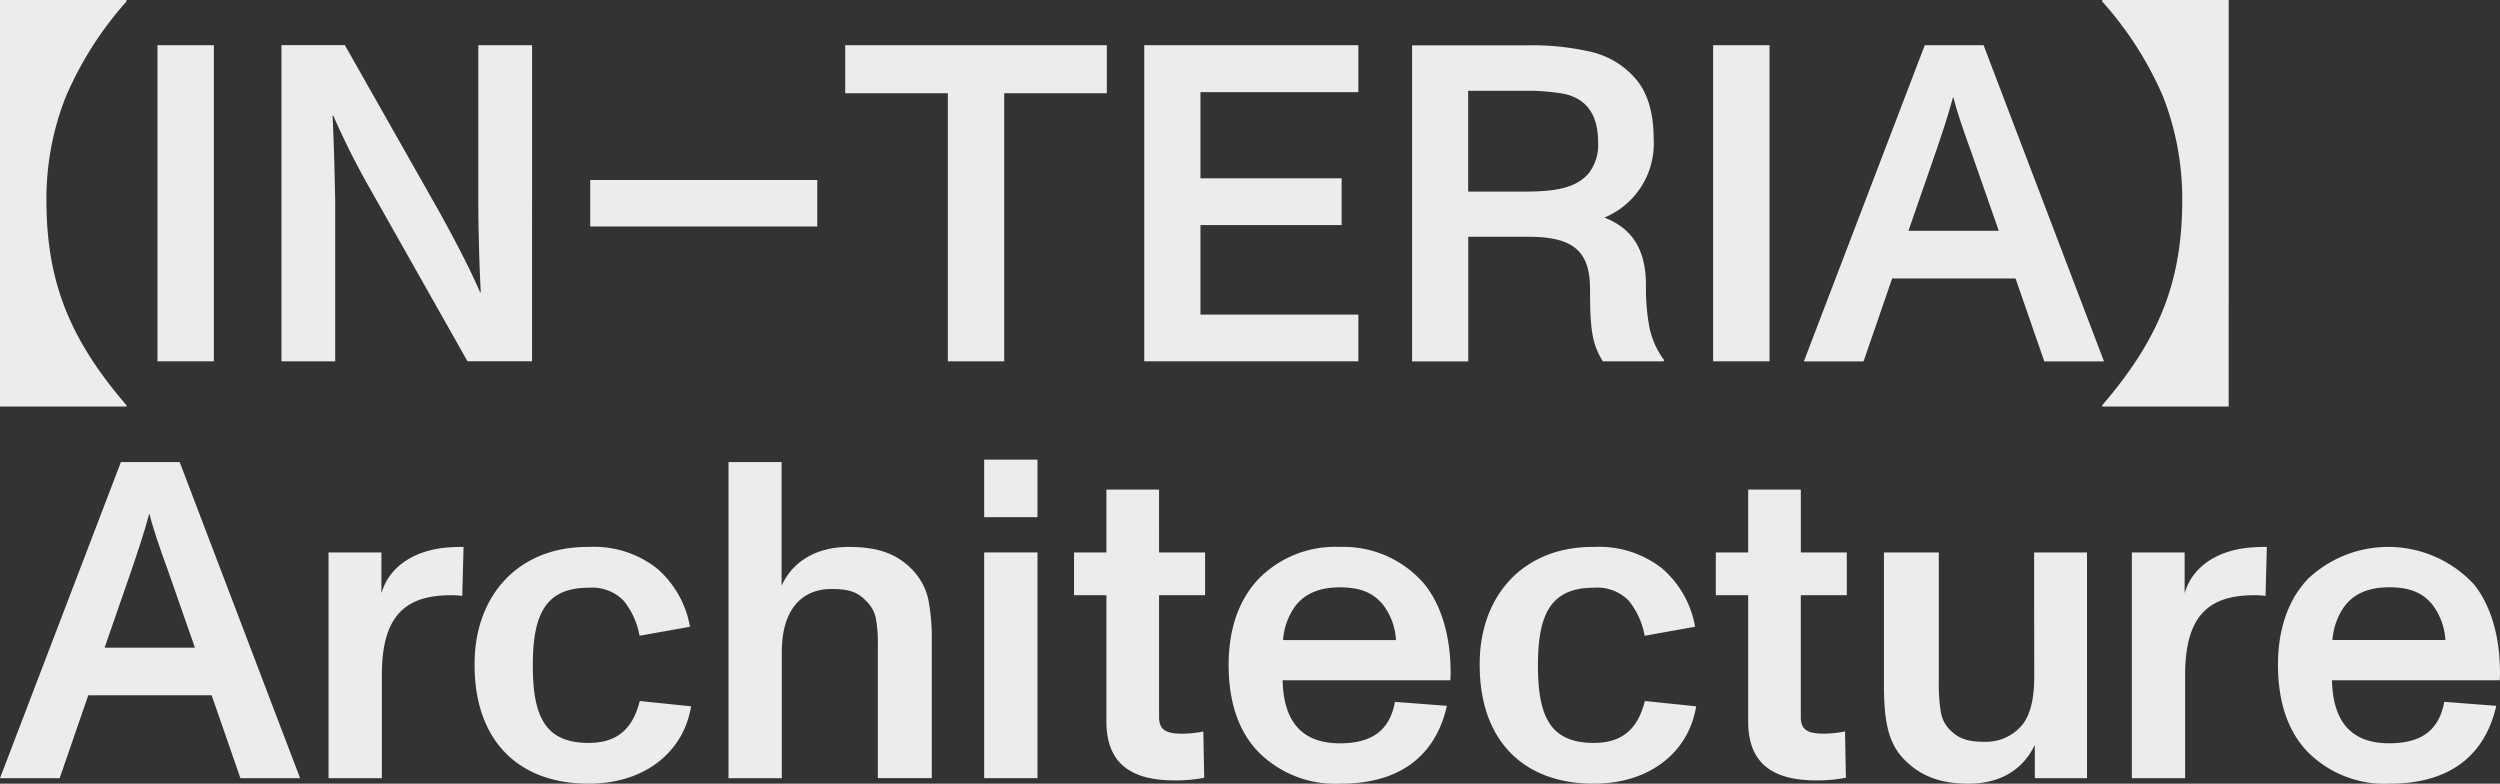 <svg xmlns="http://www.w3.org/2000/svg" width="288.418" height="90.413" viewBox="0 0 288.418 90.413">
  <rect x="0" y="0" width="288.418" height="90.413" fill="#333333" stroke="none"/>
  <g id="INT_Logotype_Stacked_RGB_Stone" data-name="INT_Logotype Stacked_RGB_Stone" transform="translate(-98.5 -152.5)">
    <path id="Path_6" data-name="Path 6" d="M293.694,179.192h-6.2V197.7q0,1.64.076,4.655c.051,2.033.127,3.814.2,5.341h-.076c-.992-2.316-2.591-5.468-4.776-9.412l-10.824-19.1H264.78v36.479h6.2v-18.6c-.025-.941-.051-2.39-.1-4.3s-.127-3.739-.2-5.444h.076a93.075,93.075,0,0,0,4.521,8.928l10.968,19.412h7.446Z" transform="translate(-133.81 -21.478)" fill="#ebeded"/>
    <path id="Path_7" data-name="Path 7" d="M616.2,215.669V184.744h11.839V179.2H597.86v5.544H609.7v30.925Z" transform="translate(-401.849 -21.486)" fill="#ebeded"/>
    <rect id="Rectangle_3" data-name="Rectangle 3" width="26.194" height="5.366" transform="translate(166.592 173.265)" fill="#ebeded"/>
    <path id="Path_8" data-name="Path 8" d="M113.083,199.244c-6.444-7.5-9.178-14.091-9.223-23.347A31.948,31.948,0,0,1,106.1,163.64a40.362,40.362,0,0,1,6.987-10.963V152.5H98.5v46.9h14.583Z" fill="#ebeded"/>
    <path id="Path_9" data-name="Path 9" d="M799.246,210.278H781.029V199.952h16.286V194.56H781.029v-9.943h18.217V179.2h-24.7v36.469h24.7Z" transform="translate(-544.036 -21.486)" fill="#ebeded"/>
    <rect id="Rectangle_4" data-name="Rectangle 4" width="6.505" height="36.469" transform="translate(116.666 157.714)" fill="#ebeded"/>
    <path id="Path_10" data-name="Path 10" d="M953.289,207.377c0,4.858.279,6.333,1.474,8.317h7.012l.051-.152a9.518,9.518,0,0,1-1.652-3.613,23.873,23.873,0,0,1-.432-4.983c0-3.993-1.449-6.538-4.8-7.834a9.235,9.235,0,0,0,5.692-9c0-3-.662-5.29-1.984-6.893a9.662,9.662,0,0,0-5.132-3.2,30.157,30.157,0,0,0-7.393-.781H932.76V215.7h6.479V201.325h6.936C951.332,201.325,953.289,202.952,953.289,207.377Zm-14.06-11.265V184.487h6.53a23.885,23.885,0,0,1,4.446.332c2.312.457,4.015,2.035,4.015,5.569a5.341,5.341,0,0,1-1.144,3.689c-1.525,1.677-3.886,2.035-7.368,2.035Z" transform="translate(-671.352 -21.51)" fill="#ebeded"/>
    <rect id="Rectangle_5" data-name="Rectangle 5" width="6.505" height="36.469" transform="translate(296.14 157.714)" fill="#ebeded"/>
    <path id="Path_11" data-name="Path 11" d="M1188.647,206.109l3.32,9.568h6.885l-13.89-36.477h-6.784l-13.948,36.477h6.885l3.3-9.568Zm-9.3-14.294c.738-2.162,1.474-4.323,2.083-6.585h.051c.434,1.728,1.271,4.144,1.982,6.077l.178.508,3.075,8.8h-10.424Z" transform="translate(-857.622 -21.486)" fill="#ebeded"/>
    <path id="Path_12" data-name="Path 12" d="M1355.113,152.5H1340.53v.178a40.389,40.389,0,0,1,7.012,10.963,32.434,32.434,0,0,1,2.21,12.257c-.051,9.256-2.771,15.844-9.223,23.347v.152h14.583Z" transform="translate(-999.495)" fill="#ebeded"/>
    <path id="Path_13" data-name="Path 13" d="M298.718,480.983v-4.706h-6.1v26.04h6.149V490.387c0-7.018,2.9-9.178,8.006-9.178a9.211,9.211,0,0,1,1.269.076l.152-5.645c-.586,0-.965,0-1.142.025C302.759,475.79,299.632,477.8,298.718,480.983Z" transform="translate(-156.214 -260.04)" fill="#ebeded"/>
    <path id="Path_14" data-name="Path 14" d="M112.448,425.49,98.5,461.959h6.885l3.3-9.568h14.23l3.32,9.568h6.885l-13.89-36.469Zm-1.88,21.412,3.05-8.8c.736-2.162,1.472-4.323,2.082-6.587h.053c.432,1.73,1.269,4.146,1.98,6.079l.18.508,3.074,8.8Z" transform="translate(0 -219.682)" fill="#ebeded"/>
    <path id="Path_15" data-name="Path 15" d="M1228.876,493.25c0,2.8-.558,4.729-1.65,5.823a5.41,5.41,0,0,1-3.964,1.654c-1.83,0-2.972-.23-4.1-1.367a3.741,3.741,0,0,1-1.066-2.111,19.251,19.251,0,0,1-.229-3.408V478.88h-6.327v15.286c0,3.89.406,6.561,2.236,8.492,1.906,2.009,4.243,2.9,7.52,2.9,3.583,0,6.249-1.55,7.647-4.476v3.841h6.022V478.88h-6.1Z" transform="translate(-895.693 -262.647)" fill="#ebeded"/>
    <path id="Path_16" data-name="Path 16" d="M1469.96,490.16c0-4.171-1.043-7.756-3-10.2a13.481,13.481,0,0,0-19.131-.662c-2.335,2.441-3.482,5.874-3.482,9.943,0,4.349,1.172,7.733,3.482,10.1a12.529,12.529,0,0,0,9.4,3.611c6.706,0,10.949-3.052,12.3-8.983l-6-.459c-.586,3.23-2.591,4.782-6.352,4.782-4.3,0-6.5-2.416-6.6-7.274h19.359Zm-19.332-3.788a7.691,7.691,0,0,1,1.322-3.79c1.094-1.525,2.822-2.289,5.233-2.289,2.343,0,3.863.611,5,2.035a7.372,7.372,0,0,1,1.474,4.044Z" transform="translate(-1083.042 -260.04)" fill="#ebeded"/>
    <path id="Path_17" data-name="Path 17" d="M1364.089,480.983v-4.706H1358v26.04h6.147V490.387c0-7.018,2.9-9.178,8.006-9.178a9.213,9.213,0,0,1,1.269.076l.152-5.645c-.586,0-.965,0-1.142.025C1368.129,475.79,1365,477.8,1364.089,480.983Z" transform="translate(-1013.554 -260.04)" fill="#ebeded"/>
    <path id="Path_18" data-name="Path 18" d="M985.868,498.236c-5.032,0-6.444-3.052-6.444-8.953,0-5.772,1.4-8.951,6.444-8.951a5.092,5.092,0,0,1,4.013,1.474,8.886,8.886,0,0,1,1.855,4.069l5.819-1.043a11.522,11.522,0,0,0-3.761-6.688,11.76,11.76,0,0,0-7.926-2.517c-8.131-.076-13.237,5.663-13.161,13.655,0,8.52,4.9,13.657,13.161,13.657,6.427,0,10.949-3.611,11.812-8.926l-5.919-.611C990.949,496.658,989.119,498.236,985.868,498.236Z" transform="translate(-703.497 -260.028)" fill="#ebeded"/>
    <rect id="Rectangle_6" data-name="Rectangle 6" width="6.149" height="6.637" transform="translate(212.043 205.526)" fill="#ebeded"/>
    <path id="Path_19" data-name="Path 19" d="M742.857,441.76h-6.073v7.249H733.05v4.935h3.734v14.571c0,4.757,2.746,6.792,7.85,6.792a17.419,17.419,0,0,0,3.431-.3l-.1-5.341a13.275,13.275,0,0,1-2.388.256c-1.931,0-2.718-.434-2.718-1.933V453.943h5.31v-4.935h-5.31Z" transform="translate(-510.64 -232.775)" fill="#ebeded"/>
    <path id="Path_20" data-name="Path 20" d="M837.211,475.63a12.355,12.355,0,0,0-9.35,3.661c-2.337,2.441-3.482,5.874-3.482,9.943,0,4.349,1.172,7.733,3.482,10.1a12.532,12.532,0,0,0,9.4,3.611c6.708,0,10.951-3.052,12.3-8.983l-5.995-.459c-.586,3.23-2.593,4.782-6.352,4.782-4.3,0-6.5-2.416-6.606-7.274h19.354l.027-.865c0-4.171-1.043-7.756-3-10.2A12.266,12.266,0,0,0,837.211,475.63Zm-6.555,10.74a7.672,7.672,0,0,1,1.322-3.79c1.092-1.525,2.82-2.289,5.233-2.289,2.343,0,3.861.611,5,2.035a7.389,7.389,0,0,1,1.474,4.044Z" transform="translate(-584.135 -260.031)" fill="#ebeded"/>
    <path id="Path_21" data-name="Path 21" d="M1122,441.76h-6.073v7.249h-3.734v4.935h3.734v14.571c0,4.757,2.734,6.792,7.852,6.792A17.419,17.419,0,0,0,1127.2,475l-.1-5.341a13.293,13.293,0,0,1-2.388.256c-1.931,0-2.718-.434-2.718-1.933V453.943h5.309v-4.935H1122Z" transform="translate(-815.744 -232.775)" fill="#ebeded"/>
    <path id="Path_22" data-name="Path 22" d="M392.046,498.236c-5.03,0-6.444-3.052-6.444-8.953,0-5.772,1.4-8.951,6.444-8.951a5.1,5.1,0,0,1,4.015,1.474,8.867,8.867,0,0,1,1.855,4.069l5.819-1.043a11.522,11.522,0,0,0-3.761-6.688,11.762,11.762,0,0,0-7.928-2.517c-8.129-.076-13.236,5.663-13.159,13.655,0,8.52,4.9,13.657,13.159,13.657,6.428,0,10.951-3.611,11.816-8.926l-5.921-.611C397.129,496.658,395.3,498.236,392.046,498.236Z" transform="translate(-225.634 -260.028)" fill="#ebeded"/>
    <path id="Path_23" data-name="Path 23" d="M550.218,438.026c-1.8-1.933-4.015-2.746-7.446-2.746-3.556,0-6.4,1.525-7.748,4.476V425.49H528.9v36.469h6.149v-14.5c0-5.8,3.076-7.325,5.663-7.325,1.8,0,2.9.2,3.989,1.3a3.948,3.948,0,0,1,1.172,1.953,14.513,14.513,0,0,1,.254,3.154v15.413h6.225v-15.71a24.606,24.606,0,0,0-.391-4.858,7.145,7.145,0,0,0-1.744-3.357Z" transform="translate(-346.355 -219.682)" fill="#ebeded"/>
    <rect id="Rectangle_7" data-name="Rectangle 7" width="6.149" height="26.042" transform="translate(212.043 216.233)" fill="#ebeded"/>
  </g>
</svg>
